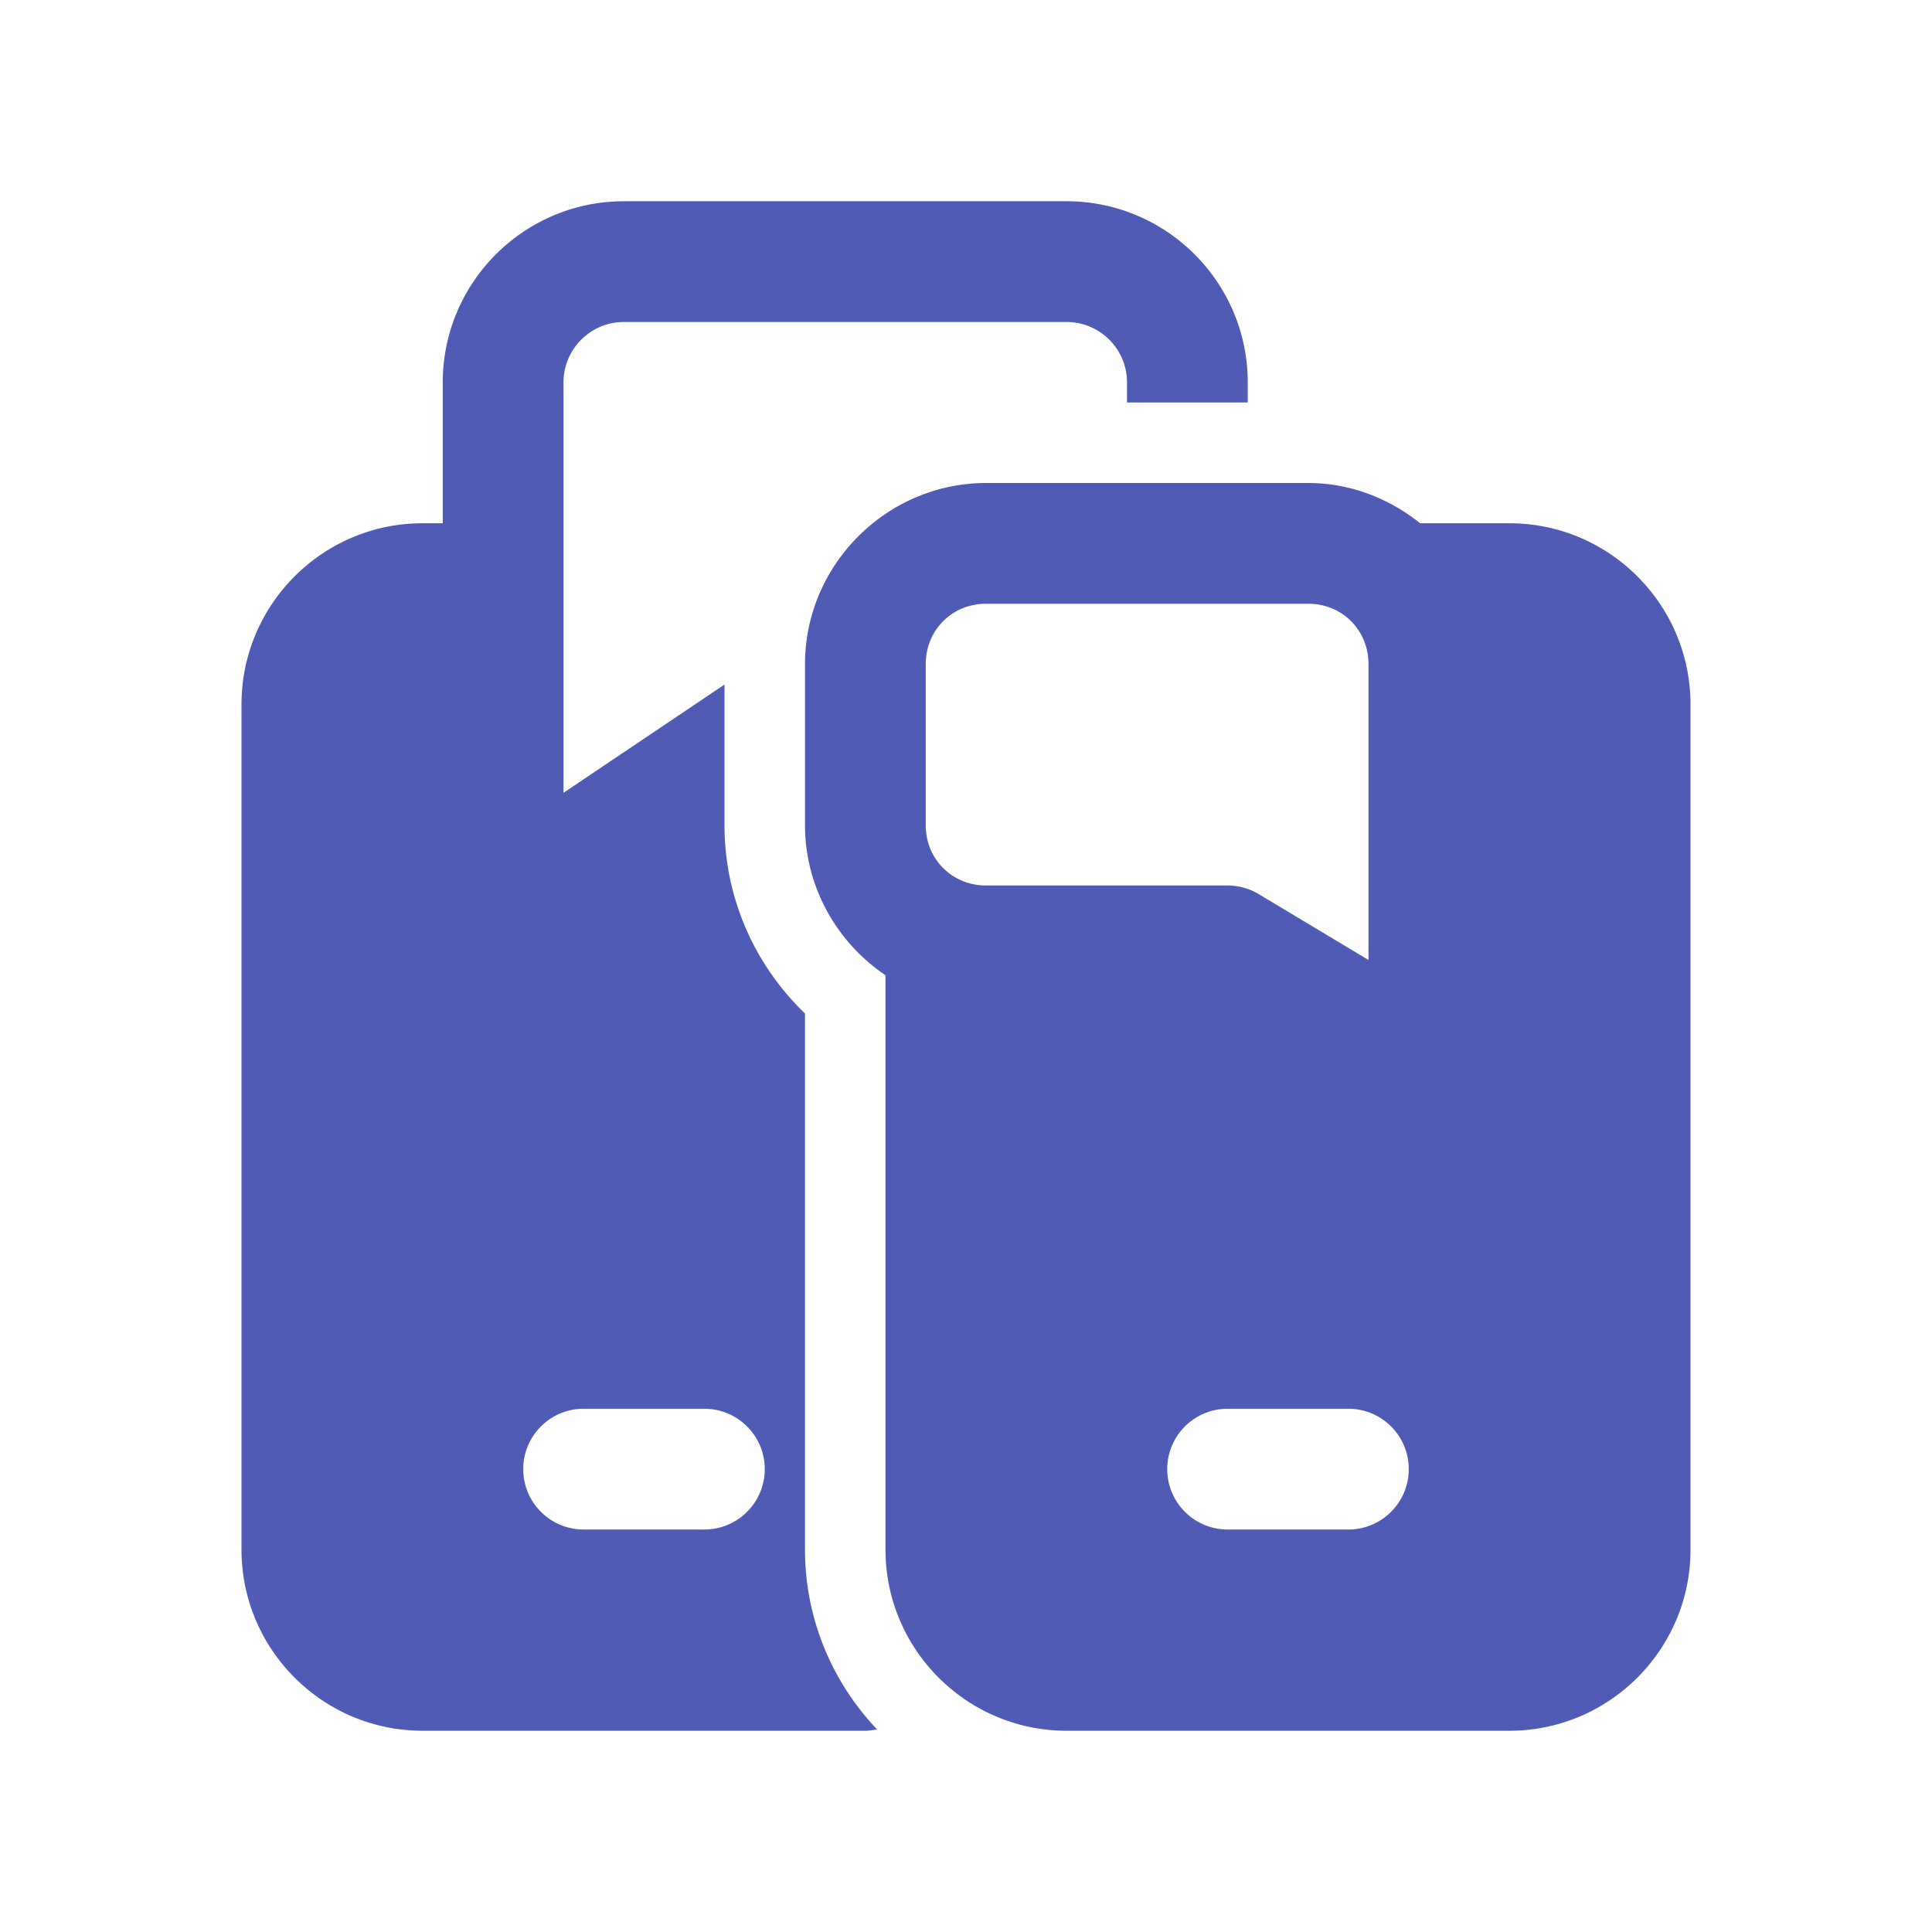 <svg fill="#505BB5" xmlns="http://www.w3.org/2000/svg"  viewBox="0 0 48 48" width="48px" height="48px"><path d="M 15.5 5 C 13.019 5 11 7.019 11 9.5 L 11 13 L 10.5 13 C 8.019 13 6 15.019 6 17.5 L 6 38.5 C 6 40.981 8.019 43 10.5 43 L 21.5 43 C 21.601 43 21.696 42.978 21.795 42.971 C 20.686 41.805 20 40.232 20 38.5 L 20 25.18 C 18.77 23.997 18 22.337 18 20.5 L 18 17.008 L 14 19.697 L 14 9.5 C 14 8.673 14.673 8 15.5 8 L 26.5 8 C 27.327 8 28 8.673 28 9.5 L 28 10 L 31 10 L 31 9.5 C 31 7.019 28.981 5 26.5 5 L 15.5 5 z M 24.5 12 C 22.032 12 20 14.032 20 16.5 L 20 20.5 C 20 22.045 20.798 23.419 22 24.23 L 22 38.5 C 22 40.981 24.019 43 26.5 43 L 37.5 43 C 39.981 43 42 40.981 42 38.5 L 42 17.5 C 42 15.019 39.981 13 37.5 13 L 35.283 13 C 34.513 12.385 33.552 12 32.5 12 L 24.5 12 z M 24.5 15 L 32.5 15 C 33.346 15 34 15.654 34 16.5 L 34 23.85 L 31.271 22.213 A 1.5 1.5 0 0 0 30.5 22 L 24.5 22 C 23.654 22 23 21.346 23 20.5 L 23 16.5 C 23 15.654 23.654 15 24.5 15 z M 14.5 35 L 17.5 35 C 18.329 35 19 35.672 19 36.5 C 19 37.328 18.329 38 17.5 38 L 14.5 38 C 13.671 38 13 37.328 13 36.5 C 13 35.672 13.671 35 14.5 35 z M 30.5 35 L 33.5 35 C 34.329 35 35 35.672 35 36.5 C 35 37.328 34.329 38 33.5 38 L 30.5 38 C 29.671 38 29 37.328 29 36.5 C 29 35.672 29.671 35 30.5 35 z"/></svg>